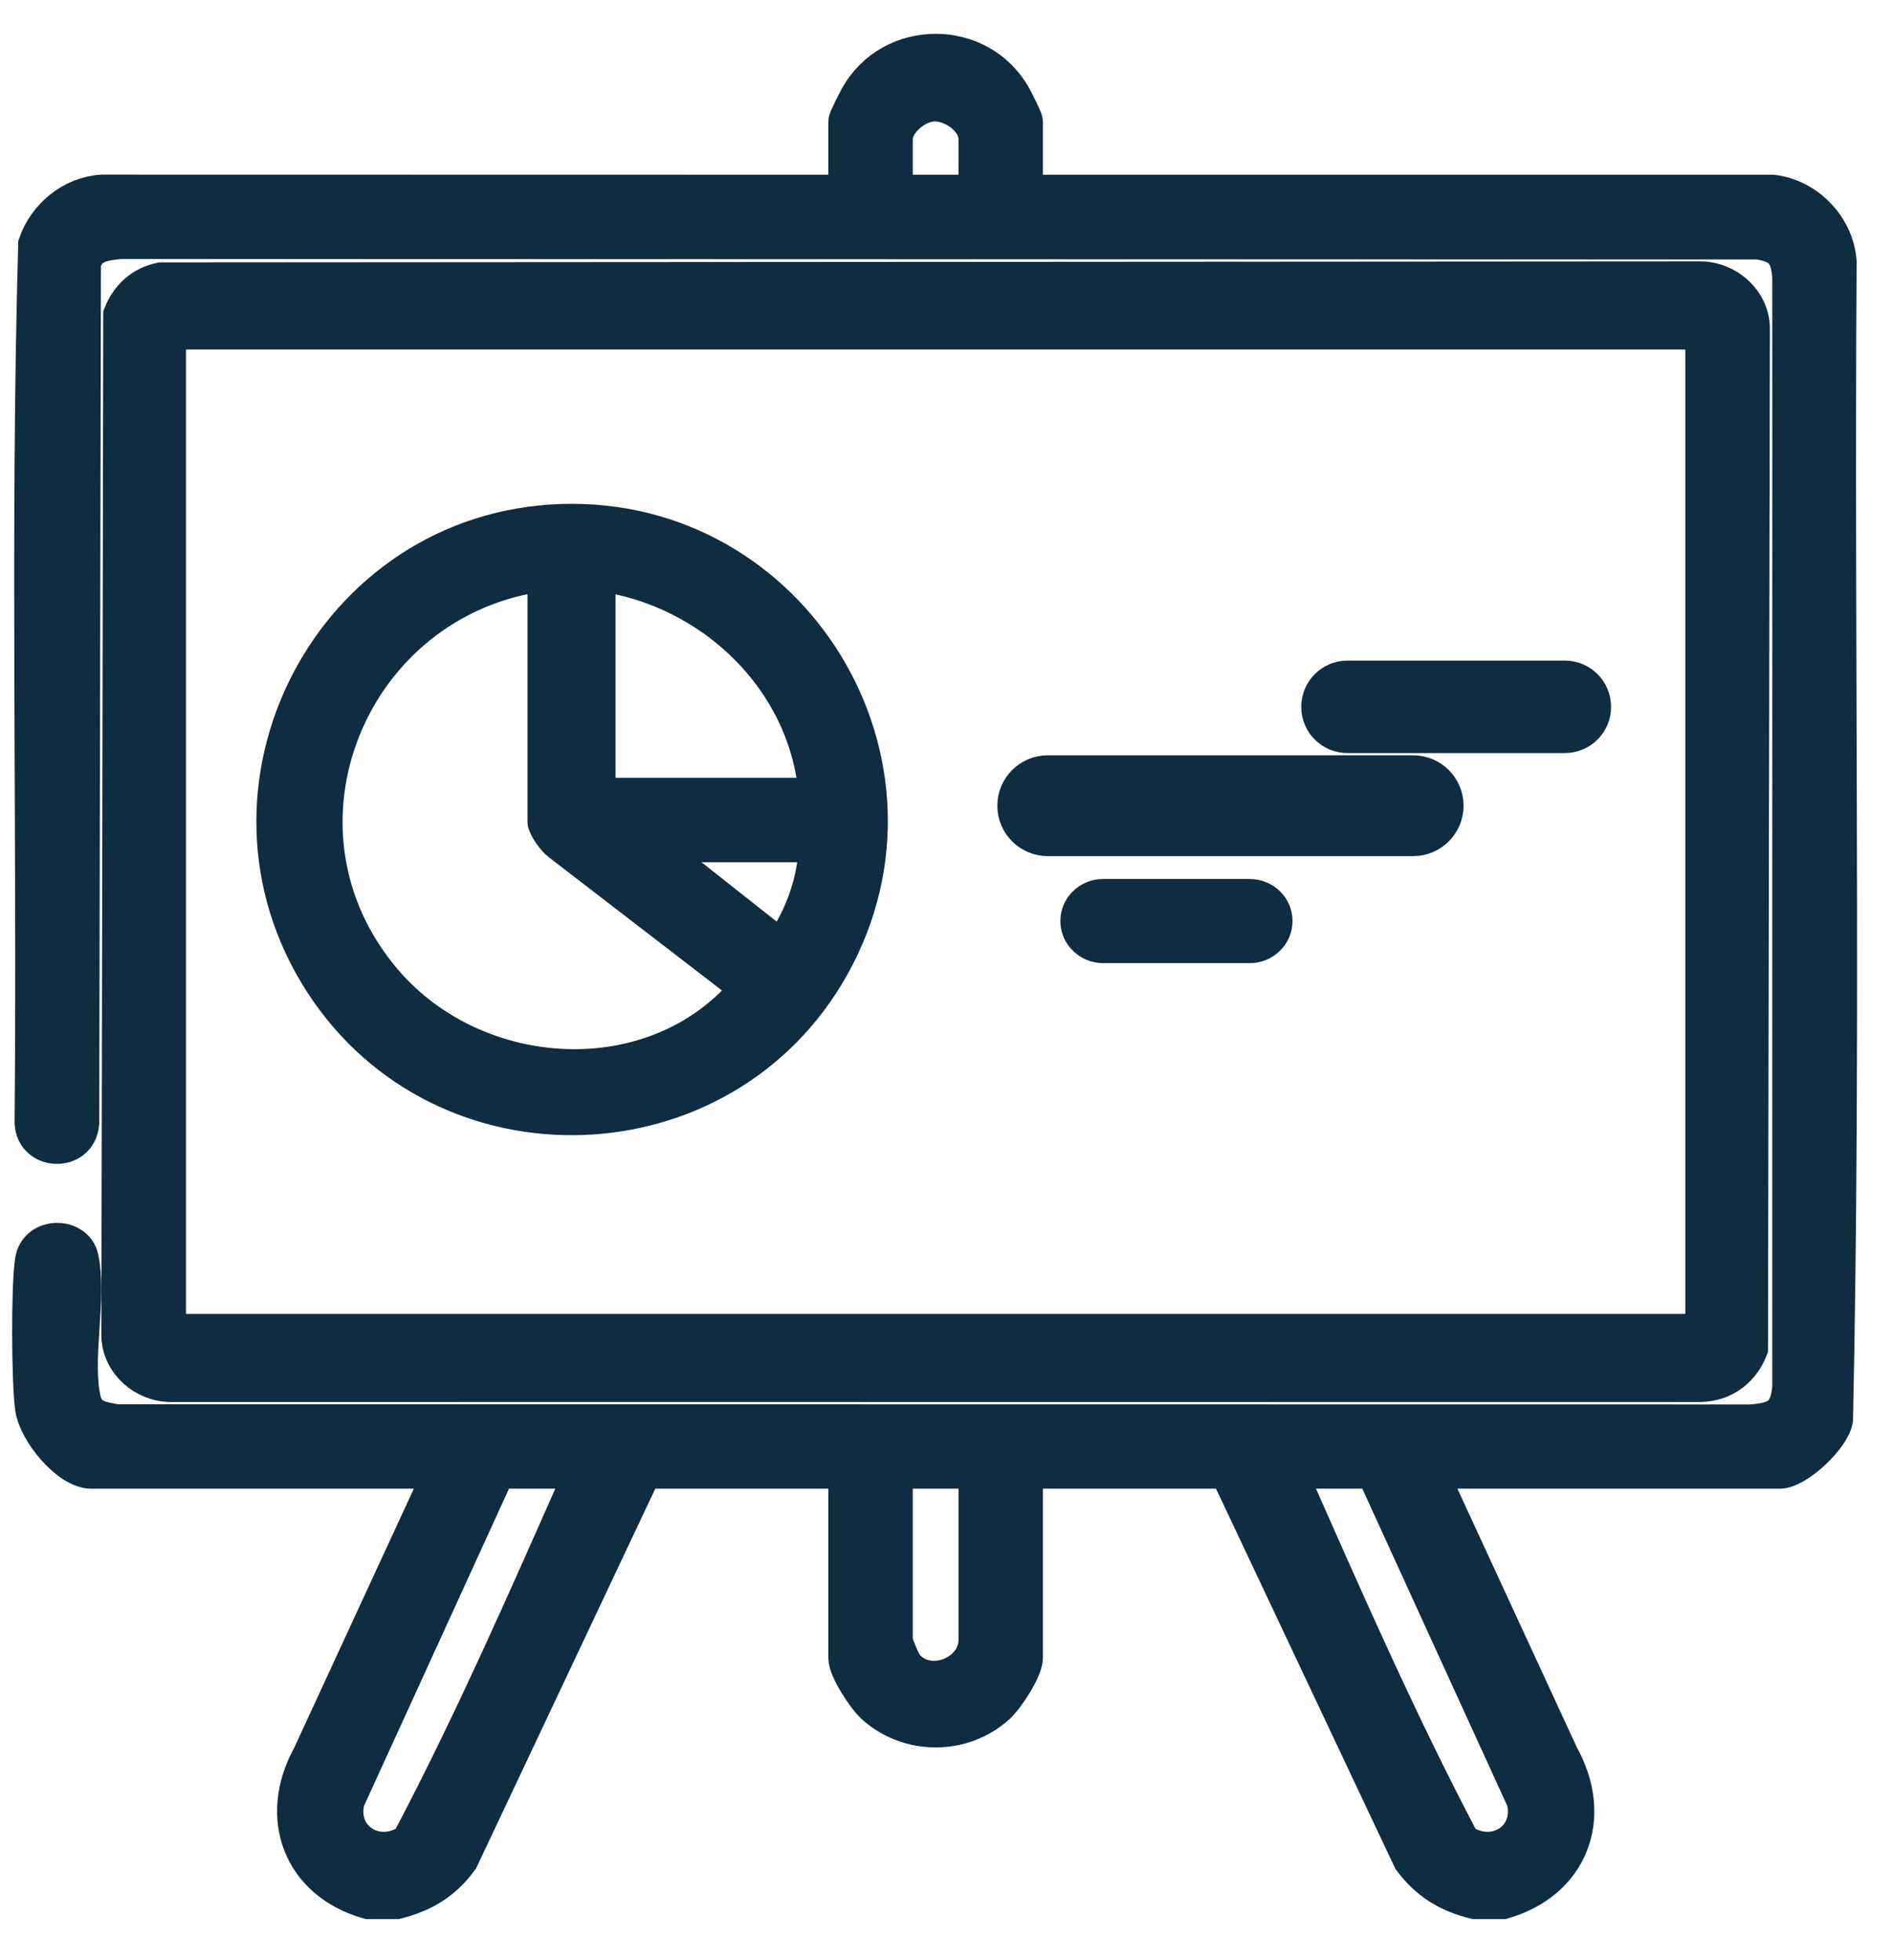 <?xml version="1.0" encoding="UTF-8"?> <svg xmlns="http://www.w3.org/2000/svg" width="28" height="29" viewBox="0 0 28 29" fill="none"><path fill-rule="evenodd" clip-rule="evenodd" d="M2.38 4.132L25.153 4.117C25.552 4.12 25.913 4.433 25.929 4.839L25.901 19.956C25.777 20.278 25.504 20.483 25.153 20.492H2.525C2.126 20.489 1.765 20.177 1.749 19.771L1.777 4.653C1.884 4.381 2.09 4.189 2.38 4.132ZM2.501 19.688H25.178V4.921H2.501V19.688ZM23.146 10.891H19.931C19.691 10.891 19.497 10.698 19.497 10.458C19.497 10.217 19.691 10.023 19.931 10.023H23.146C23.386 10.023 23.58 10.217 23.58 10.458C23.58 10.698 23.386 10.891 23.146 10.891ZM21.398 11.92C21.398 12.194 21.176 12.416 20.902 12.416H15.499C15.225 12.416 15.002 12.194 15.002 11.92C15.002 11.646 15.225 11.424 15.499 11.424H20.902C21.176 11.424 21.398 11.646 21.398 11.92ZM4.756 14.546C2.891 11.668 4.89 7.817 8.308 7.706C11.731 7.596 13.99 11.28 12.32 14.288C10.714 17.179 6.554 17.321 4.756 14.546ZM8.265 12.48C8.193 12.429 8.052 12.228 8.052 12.159V8.494C5.183 8.867 3.781 12.267 5.7 14.511C7.05 16.089 9.686 16.253 11.047 14.621L8.265 12.48ZM8.854 8.494V11.757H12.063C11.928 10.056 10.519 8.719 8.854 8.494ZM9.656 12.506L11.553 14.004C11.855 13.567 12.05 13.038 12.063 12.506H9.656ZM16.318 13.254H18.485C18.696 13.254 18.869 13.42 18.868 13.626C18.868 13.831 18.696 13.999 18.485 13.999H16.318C16.107 13.999 15.934 13.831 15.934 13.626C15.934 13.42 16.106 13.254 16.318 13.254ZM27.159 21.001C27.117 21.28 26.583 21.774 26.328 21.774H21.166L23.101 25.965C23.615 26.886 23.248 27.849 22.236 28.141H21.808C21.405 28.04 21.101 27.854 20.854 27.517L18.145 21.774H15.176V24.529C15.176 24.705 14.897 25.129 14.76 25.252C14.241 25.719 13.437 25.718 12.918 25.252C12.781 25.129 12.502 24.705 12.502 24.529V21.774H9.534L6.824 27.517C6.578 27.854 6.274 28.04 5.87 28.141H5.442C4.428 27.851 4.07 26.883 4.577 25.965L6.512 21.774H1.351C0.997 21.774 0.521 21.184 0.473 20.833C0.419 20.441 0.412 19.03 0.472 18.648C0.535 18.245 1.125 18.25 1.206 18.603C1.338 19.18 1.104 20.099 1.243 20.706C1.302 20.962 1.493 20.983 1.725 21.025L25.902 21.028C26.286 20.995 26.429 20.917 26.464 20.52V4.09C26.433 3.751 26.339 3.642 26.002 3.589L1.776 3.582C1.531 3.609 1.305 3.635 1.243 3.904L1.218 16.612C1.186 17.113 0.437 17.078 0.466 16.56C0.505 12.245 0.399 7.913 0.519 3.609C0.662 3.189 1.055 2.861 1.509 2.833L12.502 2.835V1.792C12.502 1.758 12.639 1.488 12.673 1.428C13.175 0.525 14.503 0.524 15.006 1.428C15.039 1.488 15.176 1.758 15.176 1.792V2.835H26.221C26.739 2.894 27.18 3.352 27.212 3.877C27.174 9.583 27.279 15.305 27.159 21.001ZM7.368 21.774L5.145 26.639C5.008 27.196 5.585 27.547 6.043 27.232C6.977 25.462 7.786 23.605 8.598 21.774H7.368ZM14.428 21.774H13.251V24.262C13.251 24.311 13.364 24.585 13.409 24.638C13.743 25.027 14.428 24.746 14.428 24.262V21.774ZM19.081 21.774C19.892 23.605 20.702 25.462 21.635 27.232C22.093 27.547 22.67 27.196 22.534 26.639L20.311 21.774H19.081ZM14.428 2.06C14.428 1.779 14.088 1.538 13.812 1.547C13.56 1.554 13.251 1.811 13.251 2.06V2.835H14.428V2.06Z" fill="#0F2C41" stroke="#0F2C41" stroke-width="0.5"></path></svg> 